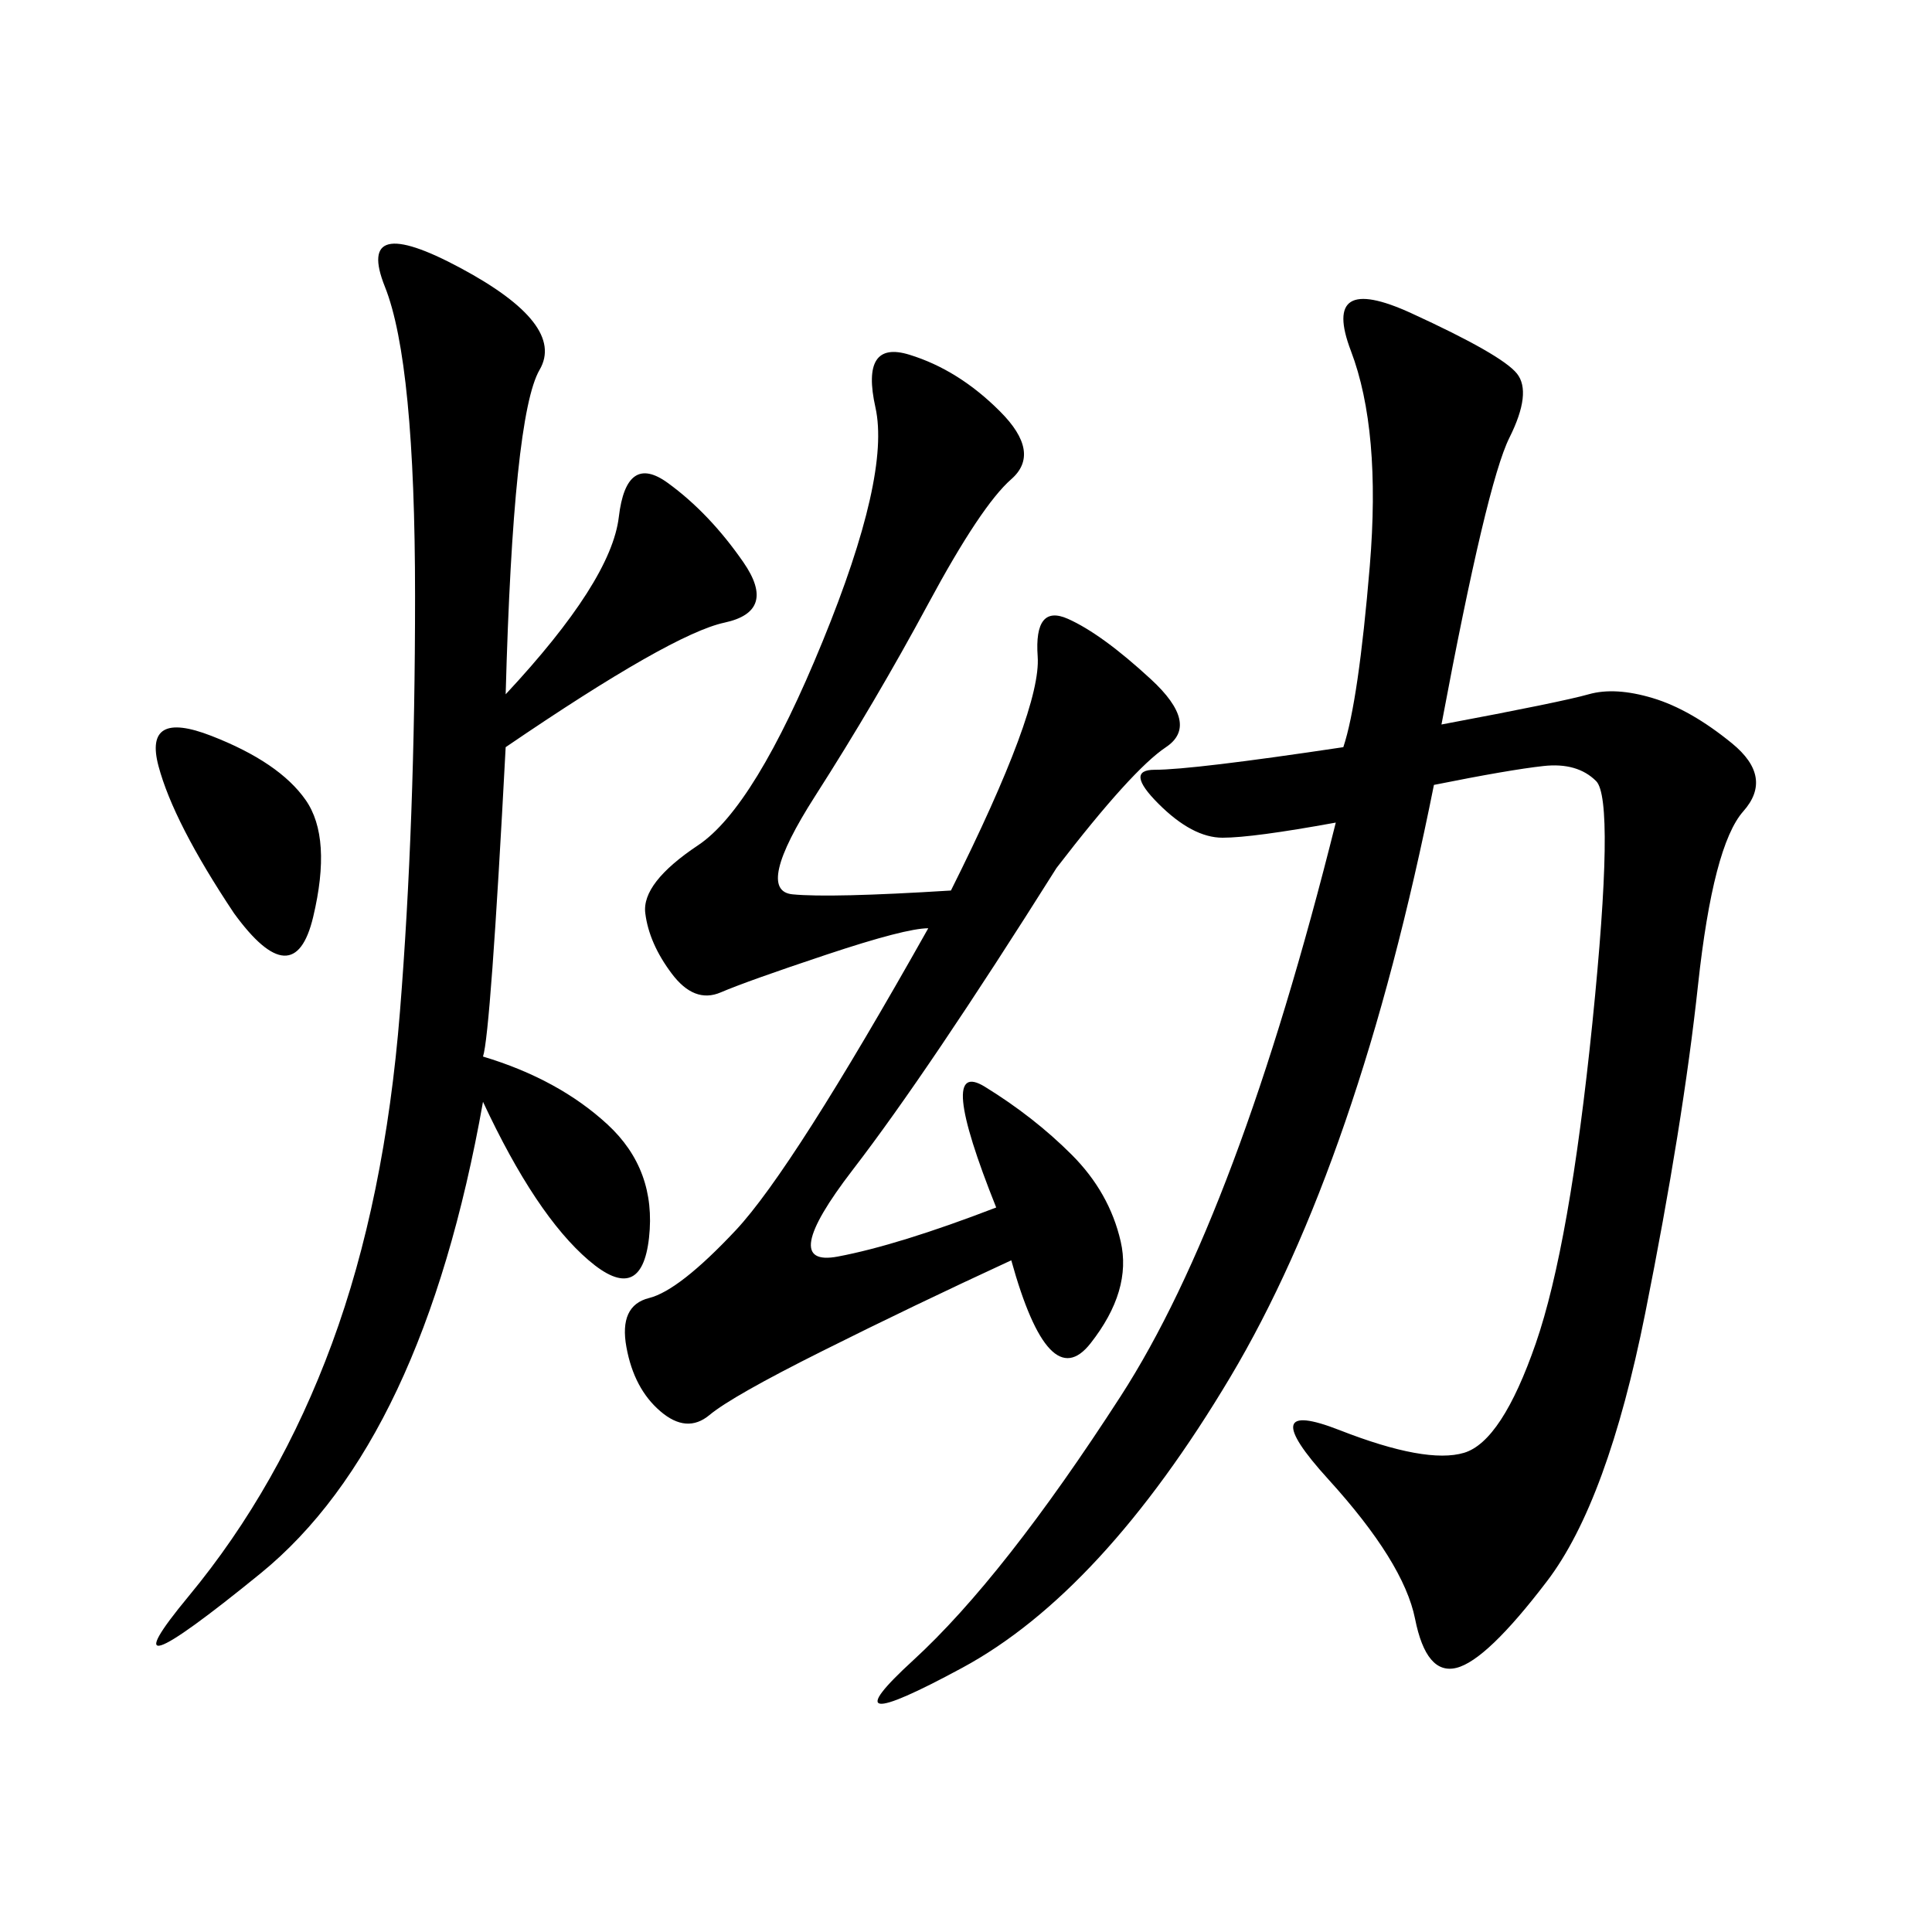 <svg xmlns="http://www.w3.org/2000/svg" xmlns:xlink="http://www.w3.org/1999/xlink" width="300" height="300"><path d="M208.59 116.02Q210.94 108.98 212.70 87.89Q214.45 66.80 209.77 54.49Q205.08 42.19 219.14 48.63Q233.20 55.08 235.55 58.01Q237.89 60.94 234.38 67.97Q230.86 75 223.83 112.50L223.83 112.50Q242.58 108.98 246.68 107.81Q250.78 106.64 256.64 108.40Q262.50 110.16 268.95 115.43Q275.39 120.70 270.70 125.98Q266.02 131.25 263.67 152.93Q261.33 174.61 255.47 203.91Q249.61 233.20 240.23 245.51Q230.86 257.81 226.17 258.98Q221.48 260.16 219.73 251.37Q217.97 242.58 206.25 229.69Q194.53 216.80 208.01 222.07Q221.48 227.34 227.34 225.59Q233.20 223.83 238.48 208.59Q243.75 193.36 247.27 158.79Q250.78 124.22 247.85 121.29Q244.92 118.36 239.65 118.95Q234.38 119.53 222.66 121.88L222.66 121.88Q210.94 180.47 191.02 213.87Q171.09 247.27 149.41 258.98Q127.73 270.70 141.80 257.81Q155.86 244.92 174.02 216.80Q192.19 188.67 207.42 127.73L207.42 127.73Q194.53 130.08 189.84 130.08L189.84 130.08Q185.16 130.08 179.88 124.80Q174.61 119.53 179.30 119.53L179.30 119.53Q185.16 119.53 208.59 116.02L208.59 116.02ZM154.69 187.50Q145.31 164.06 152.93 168.75Q160.55 173.44 166.41 179.30Q172.27 185.16 174.02 192.77Q175.78 200.39 169.34 208.59Q162.89 216.80 157.03 195.70L157.03 195.70Q141.80 202.73 127.73 209.77Q113.67 216.80 110.16 219.73Q106.64 222.66 102.54 219.14Q98.44 215.63 97.27 209.18Q96.09 202.73 100.78 201.56Q105.47 200.39 114.26 191.02Q123.05 181.64 144.14 144.14L144.14 144.14Q140.63 144.14 128.32 148.24Q116.02 152.34 111.91 154.10Q107.81 155.86 104.30 151.17Q100.78 146.48 100.20 141.80Q99.61 137.11 108.40 131.25Q117.19 125.39 127.73 99.61Q138.28 73.83 135.94 63.28Q133.59 52.73 141.21 55.08Q148.83 57.42 155.27 63.87Q161.72 70.31 157.03 74.41Q152.34 78.52 144.14 93.75Q135.94 108.98 126.56 123.63Q117.19 138.28 123.05 138.87Q128.91 139.45 147.66 138.28L147.66 138.28Q161.72 110.16 161.13 101.95Q160.55 93.75 165.82 96.09Q171.09 98.44 178.71 105.47Q186.33 112.50 181.05 116.02Q175.78 119.53 164.06 134.77L164.06 134.77Q144.14 166.41 132.42 181.64Q120.70 196.88 130.08 195.12Q139.45 193.36 154.69 187.50L154.69 187.50ZM78.52 107.81Q94.92 90.23 96.09 80.27Q97.27 70.31 103.71 75Q110.16 79.69 115.43 87.30Q120.70 94.92 112.50 96.68Q104.30 98.44 78.52 116.02L78.52 116.02Q76.17 160.55 75 164.06L75 164.06Q86.72 167.58 94.34 174.61Q101.95 181.64 100.78 192.19Q99.61 202.73 91.41 195.70Q83.20 188.67 75 171.09L75 171.09Q65.63 223.83 40.43 244.34Q15.23 264.84 29.30 247.85Q43.36 230.86 51.56 208.59Q59.77 186.33 62.11 157.03Q64.45 127.73 64.45 92.58L64.45 92.58Q64.45 56.25 59.77 44.53Q55.08 32.81 71.48 41.60Q87.89 50.39 83.79 57.42Q79.69 64.45 78.52 107.81L78.52 107.81ZM36.33 141.80Q26.95 127.73 24.61 118.95Q22.27 110.16 32.81 114.26Q43.36 118.36 47.46 124.22Q51.56 130.08 48.63 142.38Q45.70 154.69 36.33 141.80L36.33 141.80Z"/></svg>
